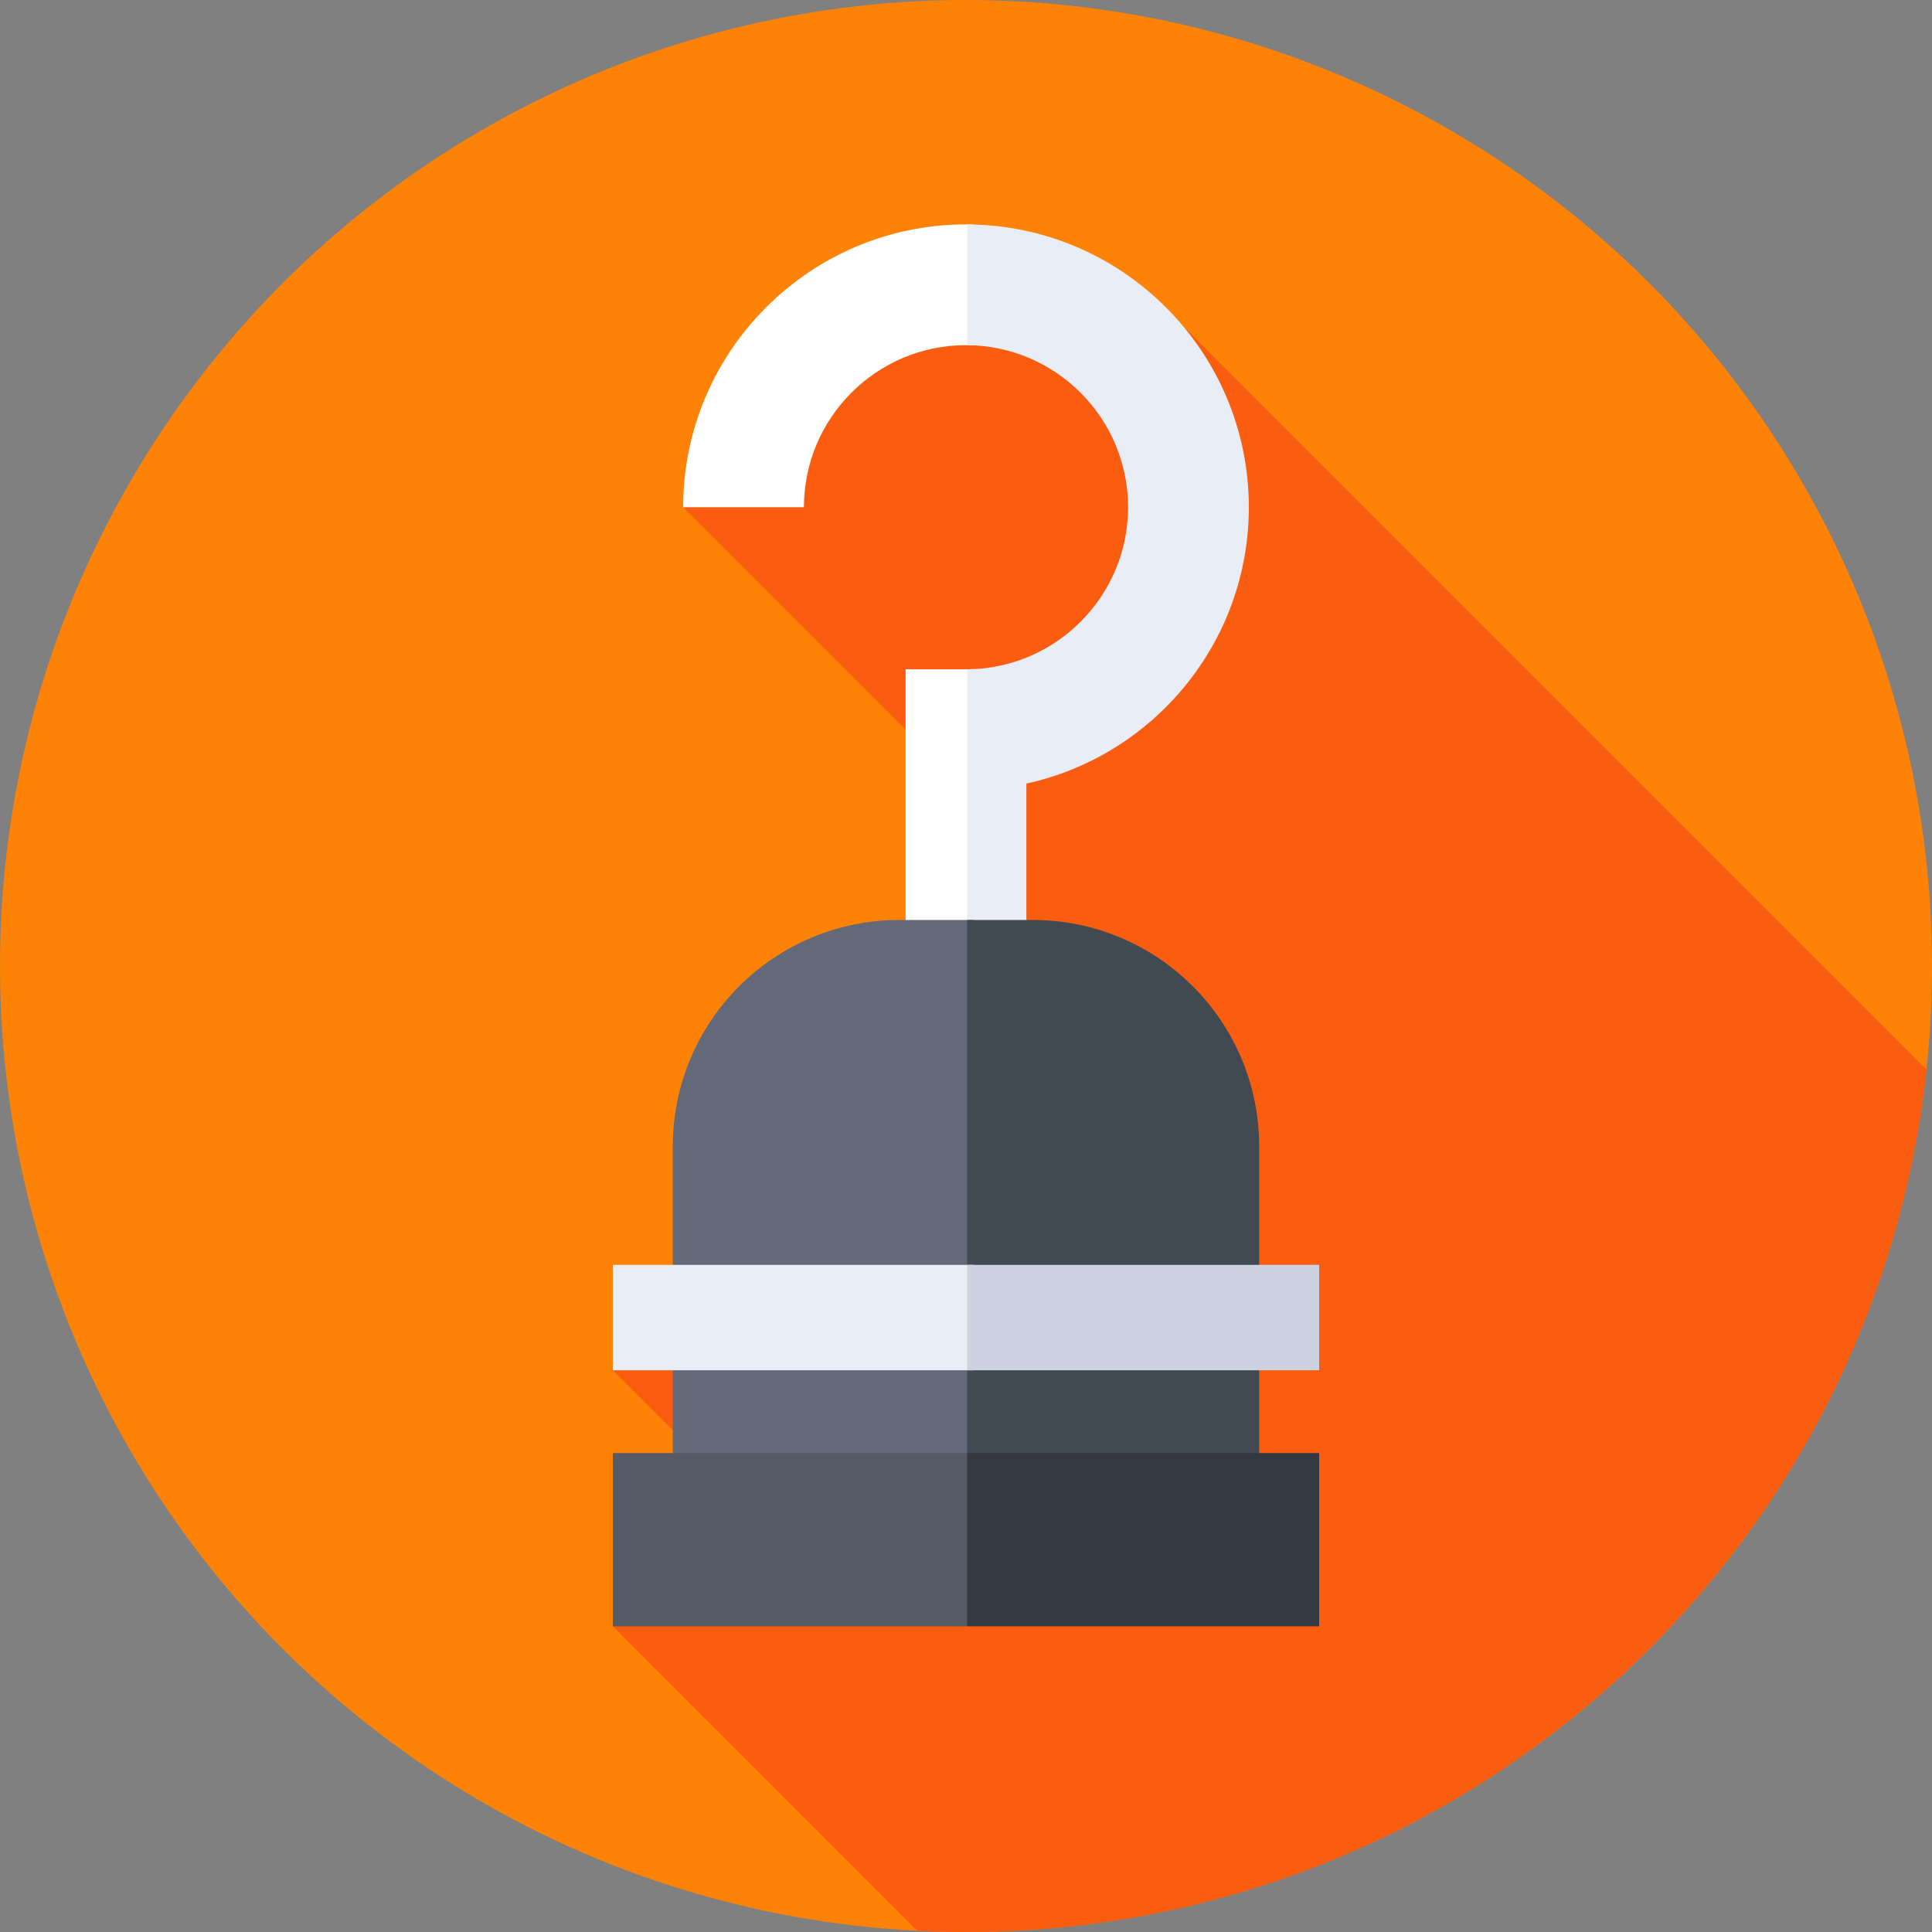 <svg xmlns="http://www.w3.org/2000/svg" id="Capa_1" height="512" viewBox="0 0 512 512" width="512"><rect x="0" y="0" width="512" height="512" fill="#808080" stroke="none"/><g><g><g><g><g><g><g><circle cx="256" cy="256" fill="#fe8205" r="256"></circle></g></g></g></g></g></g><path d="m510.546 283.439-197.086-197.086-61.437-8.031-70.976 56.101 85.609 85.609-104.25 143.103 44.459 44.458-44.459 23.396 80.69 80.69c4.274.212 8.576.32 12.903.32 132.116.001 240.856-100.078 254.547-228.56z" fill="#fa5d0f"></path><g fill="#fff"><path d="m256 177.376h-16v80.64h18.034l3.966-38.762-3.966-41.929c-.674.031-1.352.051-2.034.051z"></path><path d="m256 59.47c-41.329 0-74.953 33.624-74.953 74.953h32c0-23.685 19.269-42.953 42.953-42.953.682 0 1.36.02 2.034.052l3.966-14.522-3.966-17.479c-.678-.018-1.352-.051-2.034-.051z"></path></g><g><path d="m256.31 59.478v32c23.542.168 42.643 19.365 42.643 42.945s-19.101 42.777-42.643 42.946v80.648h15.69v-50.359c33.669-7.349 58.953-37.395 58.953-73.235 0-41.225-33.456-74.777-74.643-74.945z" fill="#e9edf5"></path></g><g><path d="m238.327 243.802c-33.152 0-60.028 26.875-60.028 60.027v85.956h78.011l8.126-69.799-6.402-76.184z" fill="#636978"></path></g><g><path d="m333.7 303.83c0-33.152-26.875-60.027-60.028-60.027h-17.362v145.983h77.39z" fill="#414952"></path></g><g><path d="m162.406 385.076v45.914h93.904l8.127-18.384-8.127-27.53z" fill="#555a66"></path></g><g><path d="m256.31 385.076h93.283v45.914h-93.283z" fill="#333940"></path></g><g><path d="m162.406 335.202v27.933h95.628l6.403-13.966-6.403-13.967z" fill="#e9edf5"></path></g><g><path d="m256.31 335.202h93.283v27.933h-93.283z" fill="#cdd2e1"></path></g></g></svg>